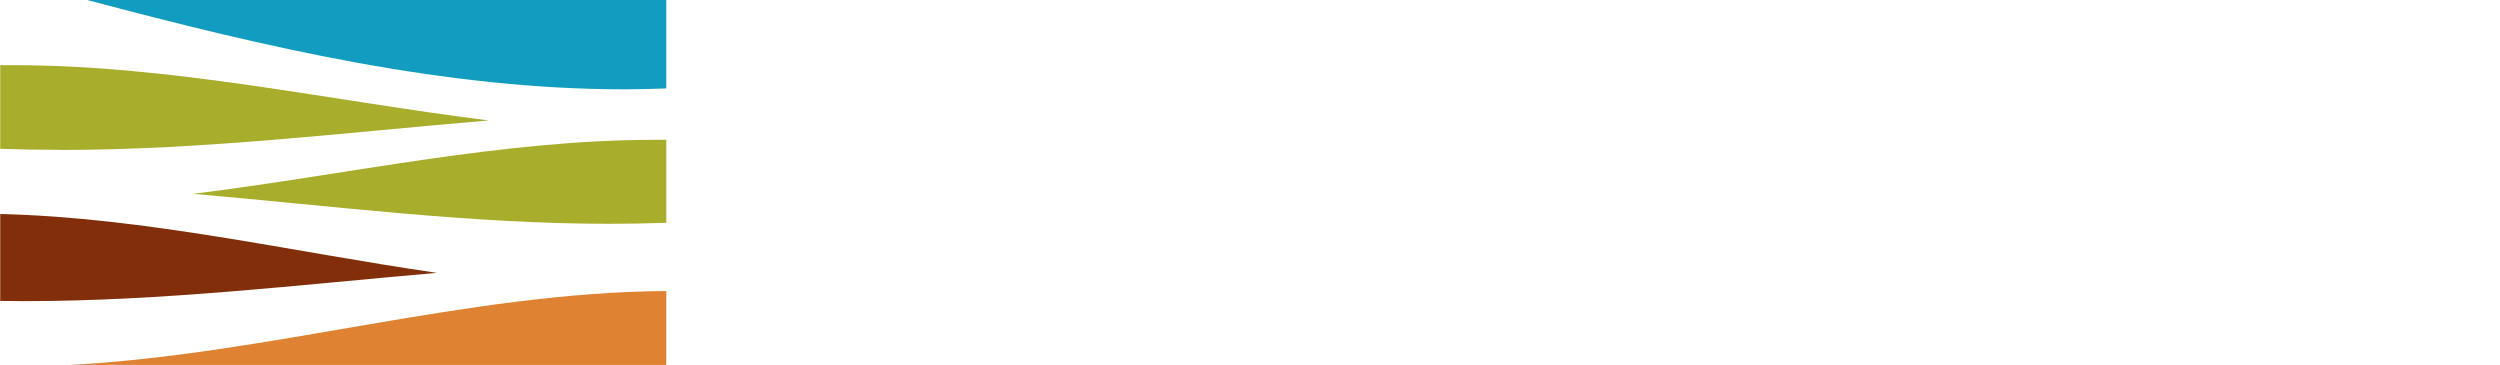 <?xml version="1.0" encoding="UTF-8"?>
<svg id="Layer_2" data-name="Layer 2" xmlns="http://www.w3.org/2000/svg" width="1370" height="200" viewBox="0 0 1370 200">
  <g id="bg">
    <rect width="1370" height="200" style="fill: #fff; opacity: 0;"/>
  </g>
  <g id="logo_txt" data-name="logo txt">
    <path d="m239.15,149.48C159.48,137.93,79.8,119.2.12,117.27v47.64c4.32.06,8.71.12,13.15.12,75.36,0,150.59-8.93,225.88-15.49" style="fill: #832e0a;"/>
    <path d="m47.79,0c98.22,26.1,196.31,48.95,294.53,48.95,7.77,0,15.28-.19,22.8-.5V0H47.79Z" style="fill: #129dc0;"/>
    <path d="m33.63,82.17c78.11,0,156.16-9.62,234.21-16.17C181.02,55.2,94.27,35.72,7.45,35.72H.12v45.83c10.9.37,22.05.56,33.51.56" style="fill: #a8ad2c;"/>
    <path d="m358.86,76.62c-84.38,0-168.75,19.17-253.06,29.6,75.92,6.56,151.84,16.42,227.82,16.42,10.77,0,21.3-.19,31.51-.56v-45.46h-6.26" style="fill: #a8ad2c;"/>
    <path d="m37.83,200h327.29v-40.52c-109.12.69-218.17,34.84-327.29,40.52" style="fill: #df8232;"/>
  </g>
</svg>